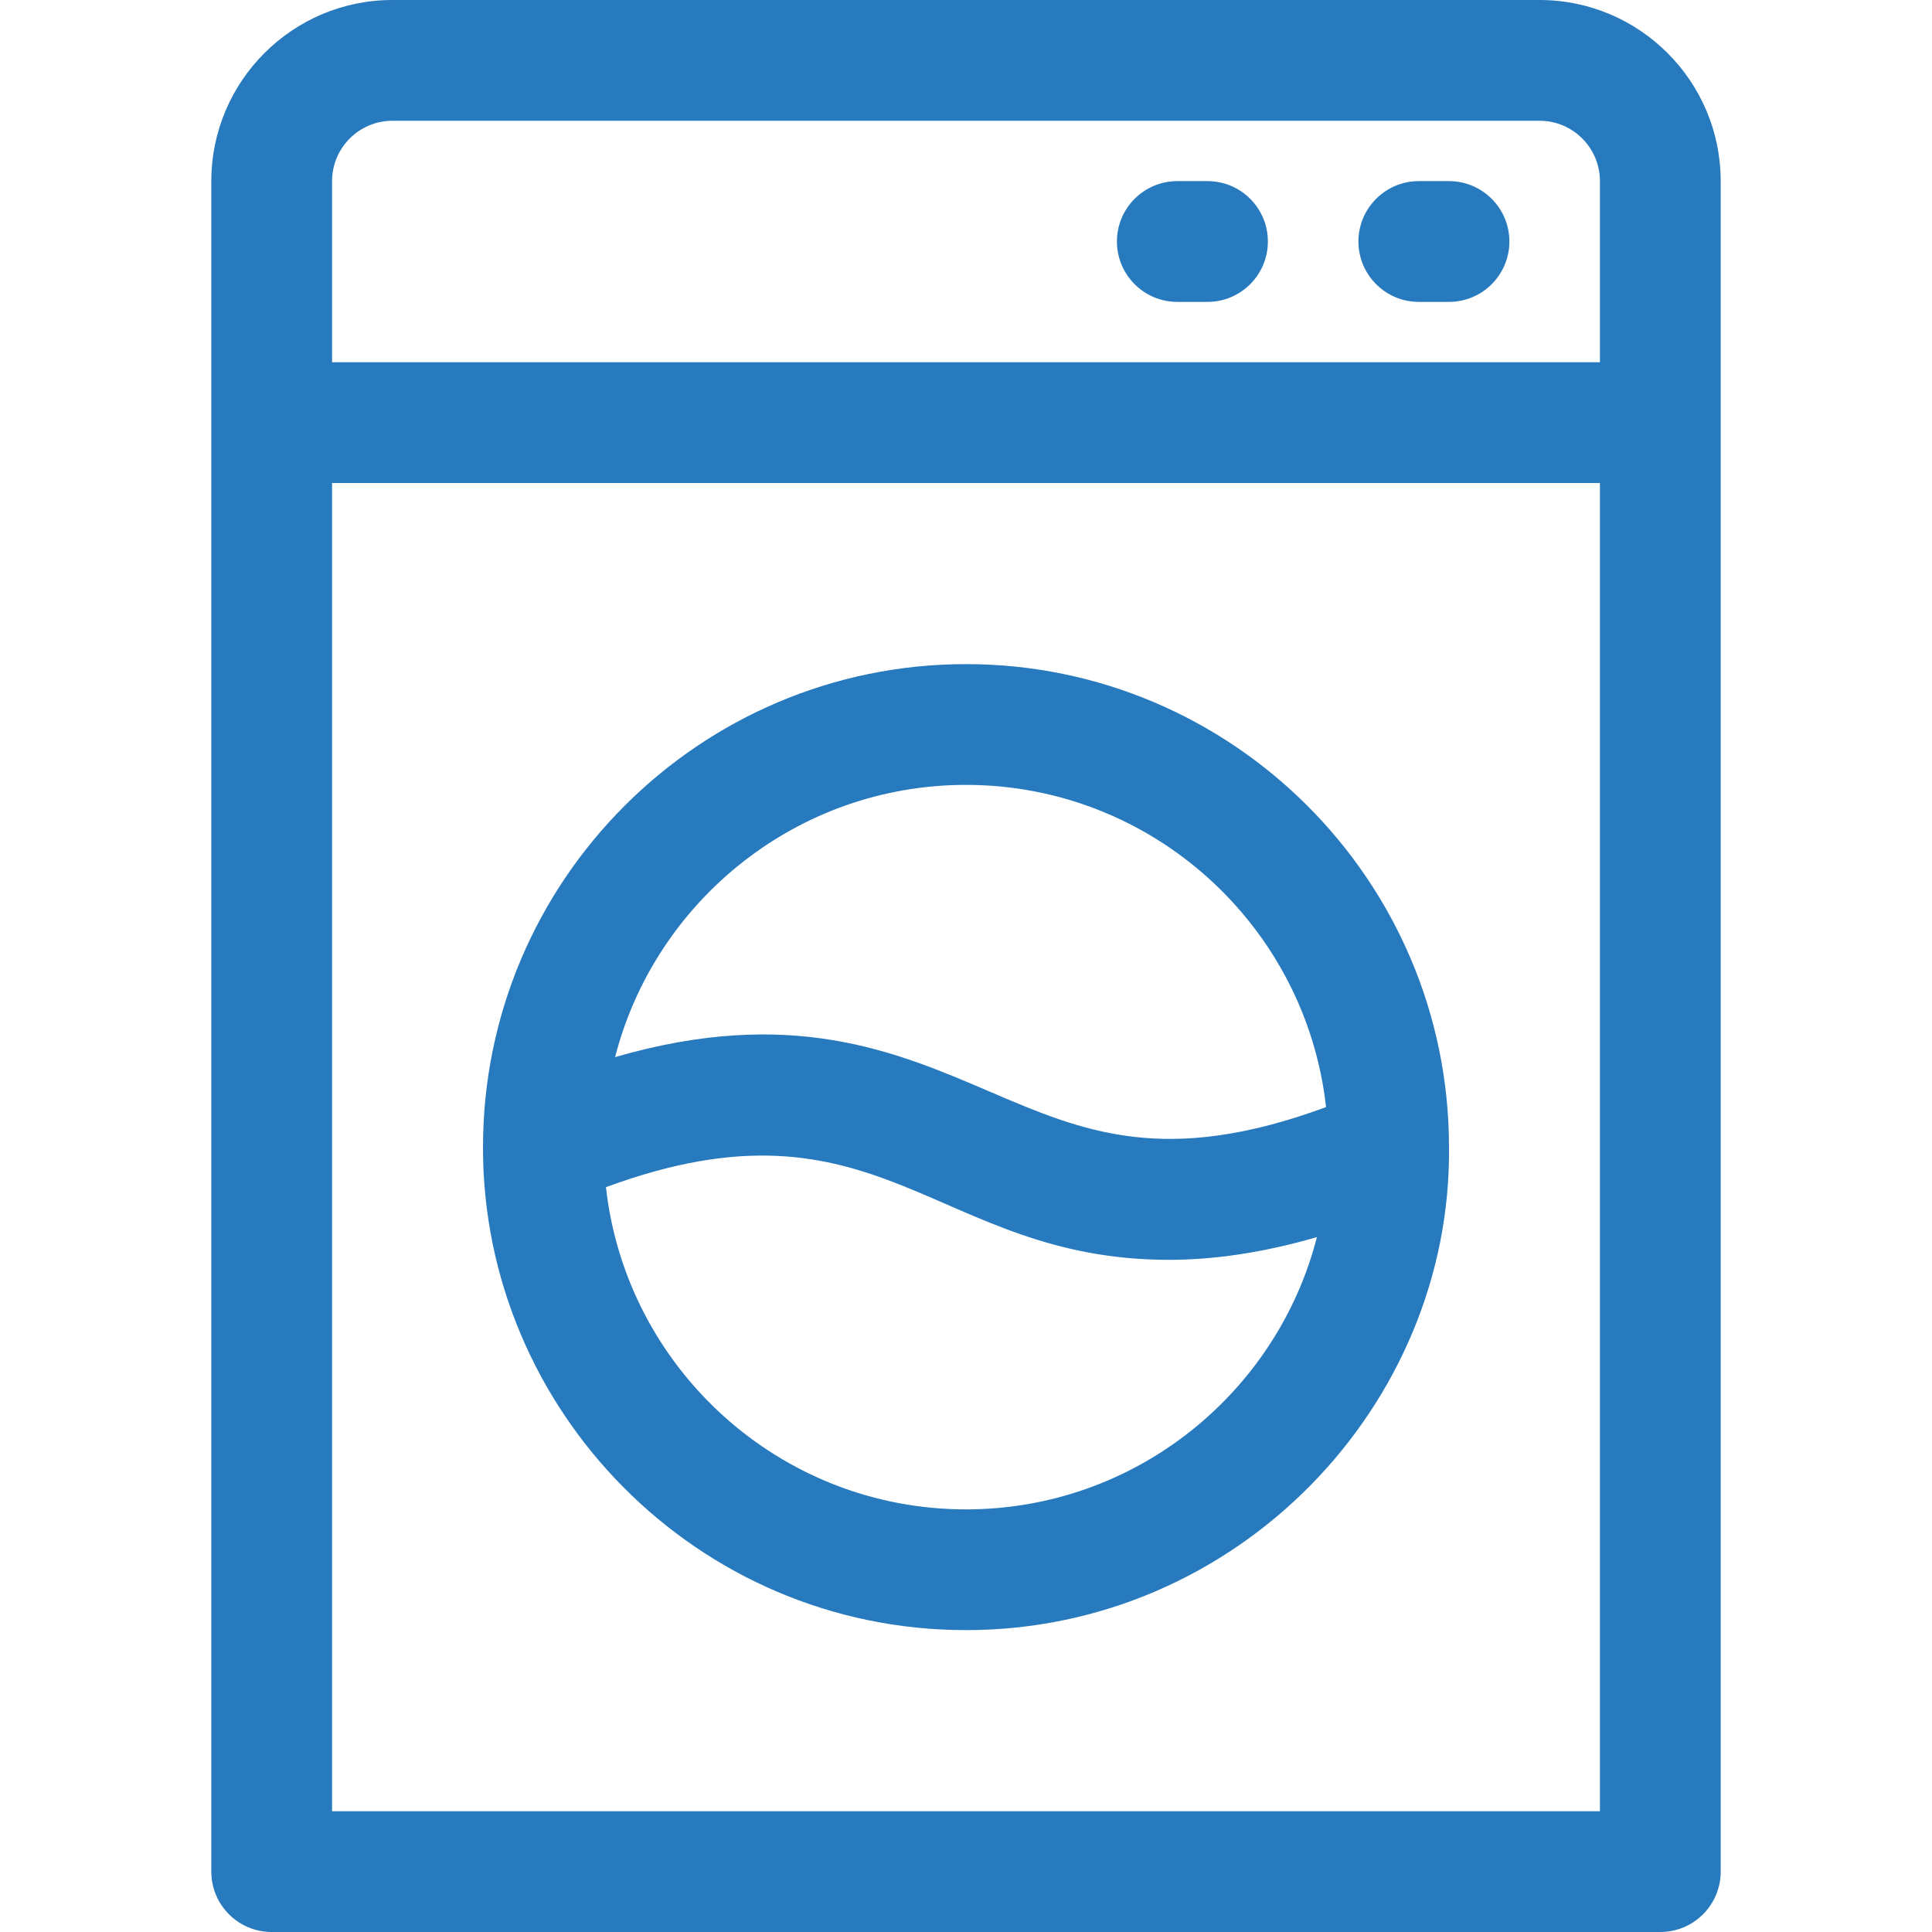 <?xml version="1.0" encoding="UTF-8"?>
<svg xmlns="http://www.w3.org/2000/svg" width="59" height="59" viewBox="0 0 59 59" fill="none">
  <path d="M47.016 0H11.984C8.934 0 6.453 2.481 6.453 5.531V57.156C6.453 58.175 7.279 59 8.297 59H50.703C51.721 59 52.547 58.175 52.547 57.156V5.531C52.547 2.481 50.066 0 47.016 0ZM11.984 3.688H47.016C48.032 3.688 48.859 4.515 48.859 5.531V11.062H10.141V5.531C10.141 4.515 10.968 3.688 11.984 3.688ZM10.141 55.312V14.75H48.859V55.312H10.141Z" fill="#287ABE"></path>
  <path d="M43.328 9.219H44.25C45.268 9.219 46.094 8.393 46.094 7.375C46.094 6.357 45.268 5.531 44.25 5.531H43.328C42.31 5.531 41.484 6.357 41.484 7.375C41.484 8.393 42.31 9.219 43.328 9.219Z" fill="#287ABE"></path>
  <path d="M35.953 9.219H36.875C37.893 9.219 38.719 8.393 38.719 7.375C38.719 6.357 37.893 5.531 36.875 5.531H35.953C34.935 5.531 34.109 6.357 34.109 7.375C34.109 8.393 34.935 9.219 35.953 9.219Z" fill="#287ABE"></path>
  <path d="M44.25 35.008C44.237 26.885 37.625 20.281 29.5 20.281C21.367 20.281 14.751 26.898 14.75 35.03C14.736 43.066 21.285 49.781 29.5 49.781C37.787 49.781 44.344 42.922 44.25 35.008ZM29.5 23.969C35.187 23.969 39.884 28.282 40.495 33.809C35.572 35.625 33.079 34.559 30.226 33.337C27.349 32.103 24.142 30.73 18.784 32.282C20.009 27.508 24.349 23.969 29.5 23.969ZM29.5 46.094C23.813 46.094 19.116 41.78 18.505 36.254C26.873 33.168 28.533 38.473 35.695 38.473C37.023 38.473 38.512 38.273 40.217 37.779C38.992 42.554 34.652 46.094 29.5 46.094V46.094Z" fill="#287ABE"></path>
</svg>
